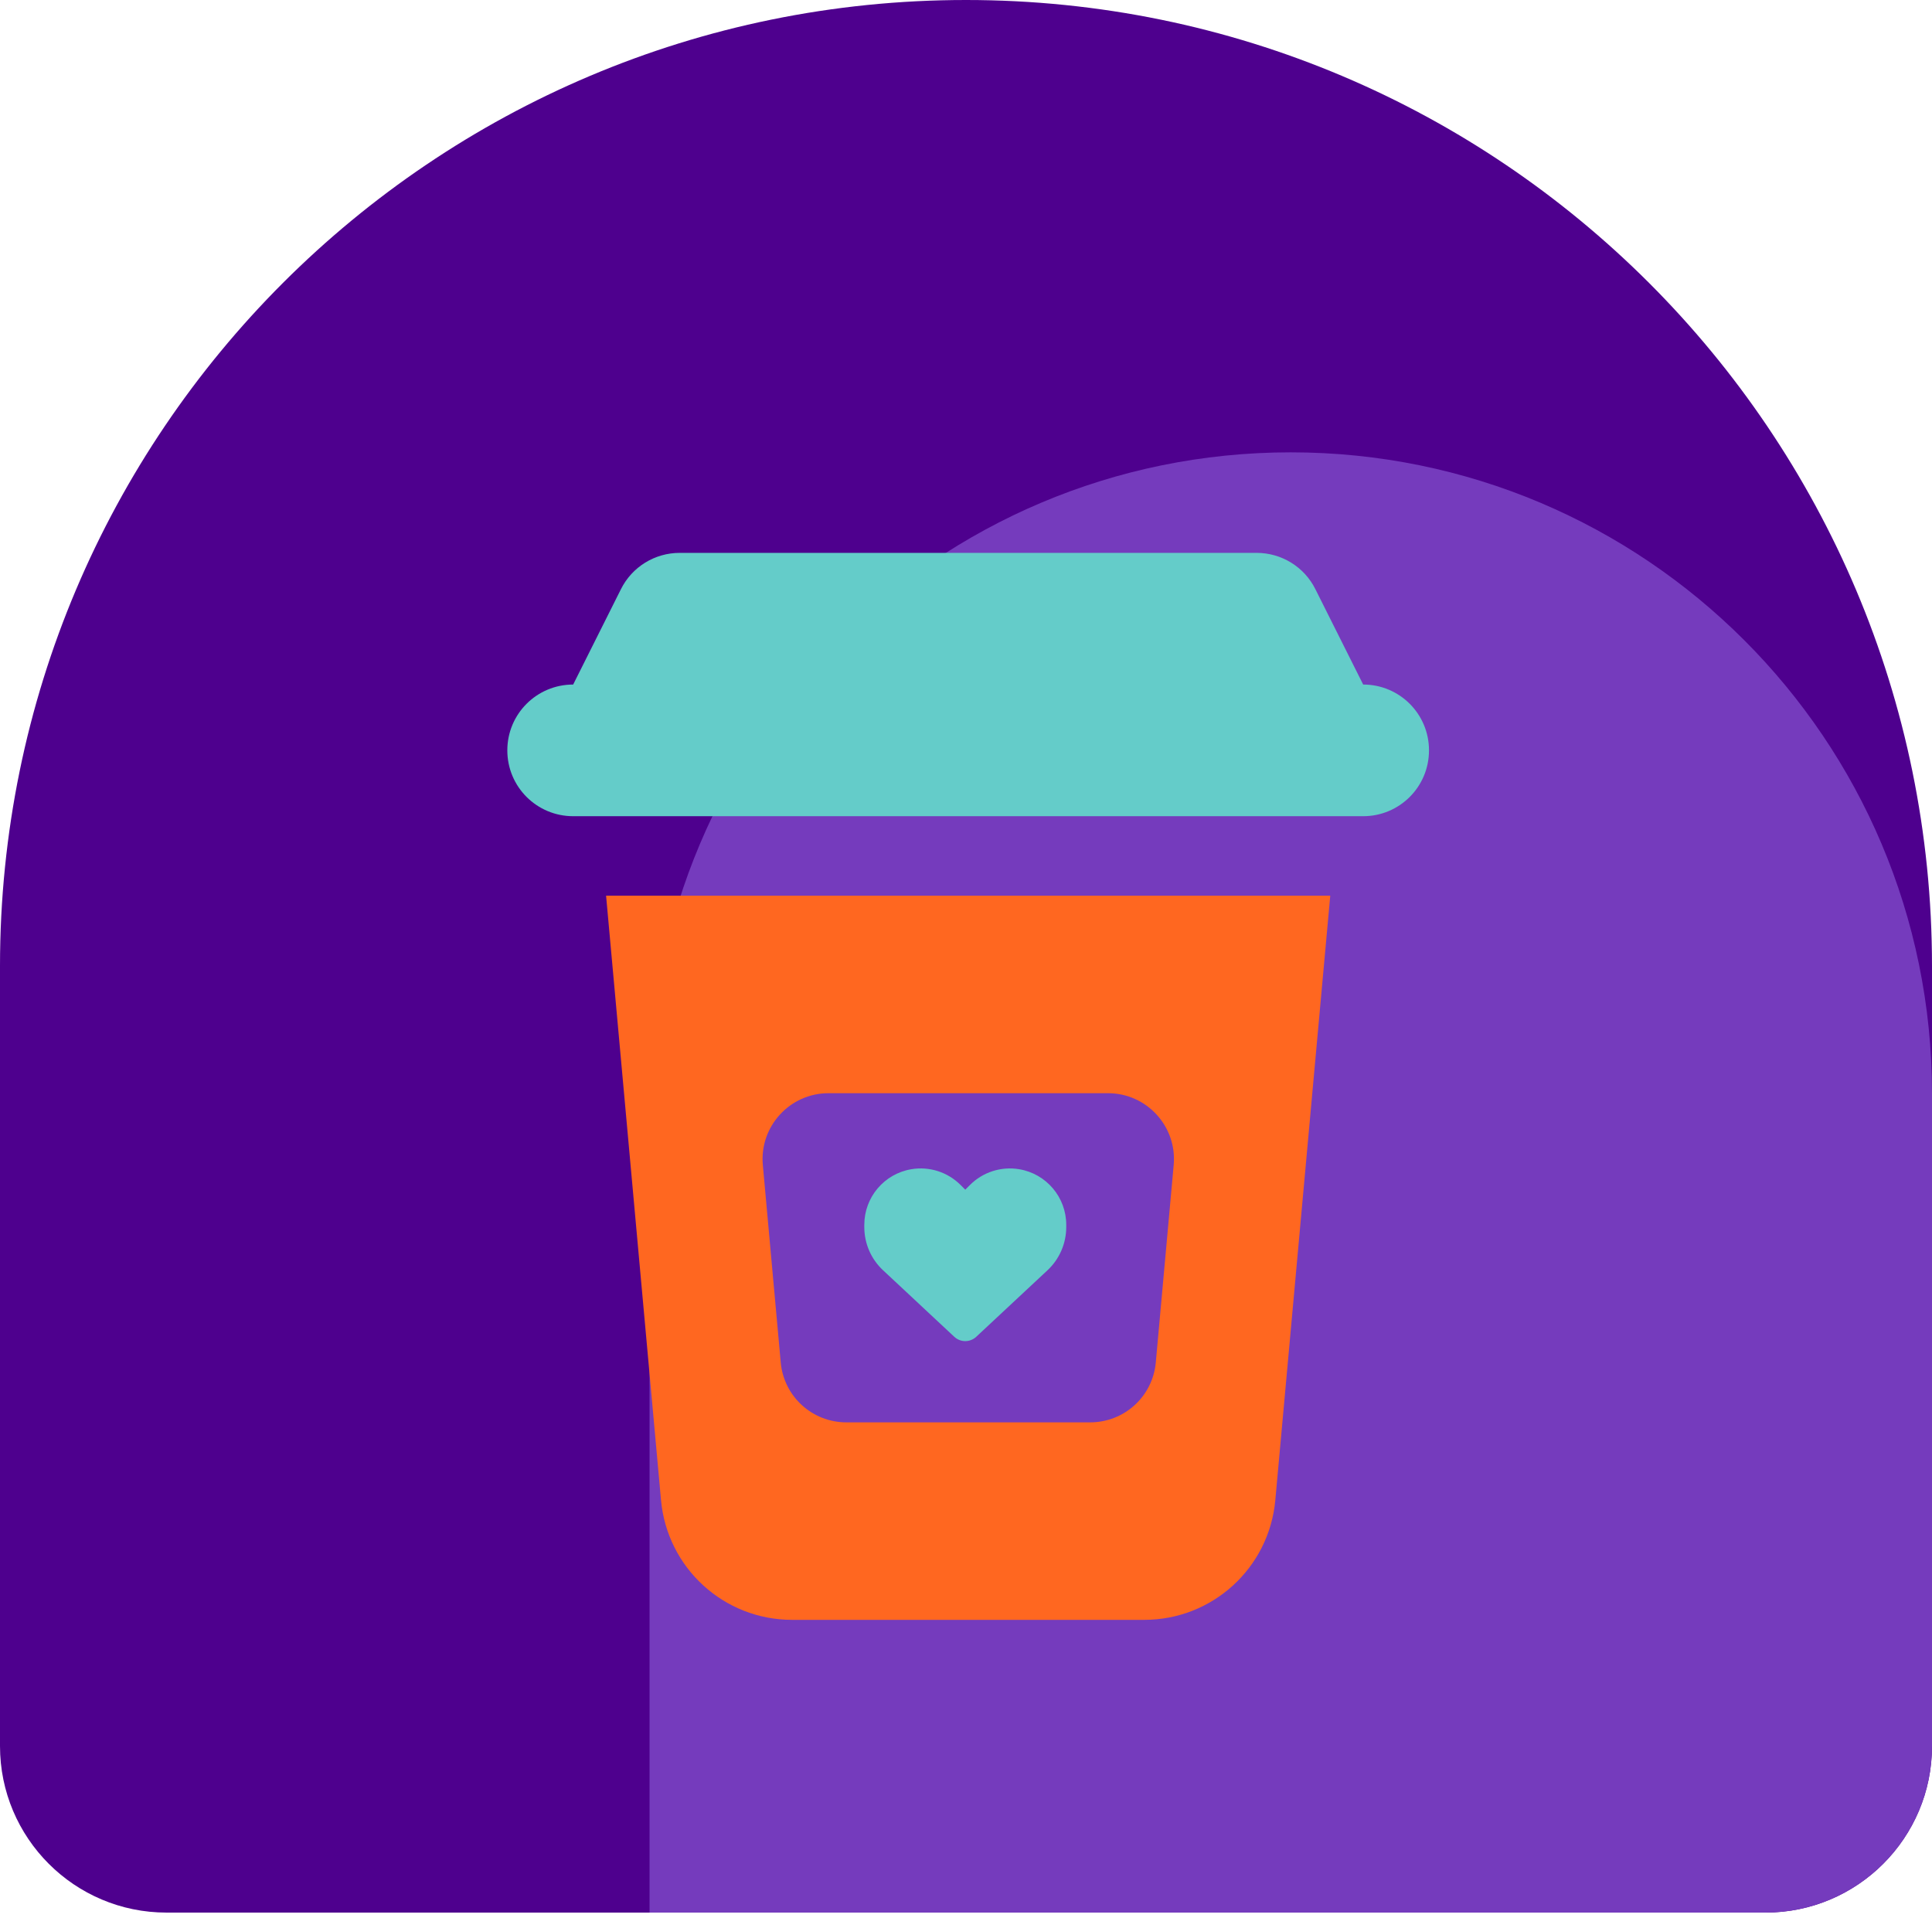 <?xml version="1.0" encoding="UTF-8"?> <svg xmlns="http://www.w3.org/2000/svg" width="136" height="135" viewBox="0 0 136 135" fill="none"><g clip-path="url(#clip0_708_1047)"><path d="M0 68C0 30.445 30.445 0 68 0C105.555 0 136 30.445 136 68V122.916C136 129.391 130.751 134.64 124.276 134.64H11.724C5.249 134.64 0 129.391 0 122.916V68Z" fill="#4E008E"></path><path d="M136 135.015L136 76.981C136 52.052 115.791 31.843 90.862 31.843C65.933 31.843 45.724 52.052 45.724 76.981L45.724 135.015L136 135.015Z" fill="#753BBD"></path><path d="M89.774 105.603L93.641 63.055H42.664L46.531 105.603C46.965 110.382 50.962 114.032 55.756 114.032H80.549C85.343 114.032 89.34 110.382 89.774 105.603ZM53.699 82.012C53.453 79.304 55.596 76.958 58.319 76.958H78C80.723 76.958 82.866 79.304 82.62 82.012L81.36 95.915C81.143 98.304 79.144 100.129 76.74 100.129H59.579C57.175 100.129 55.176 98.304 54.959 95.915L53.699 82.012Z" fill="#FF6720"></path><path d="M62.162 89.424L67.179 94.108C67.388 94.302 67.662 94.41 67.948 94.41C68.234 94.41 68.509 94.302 68.718 94.108L73.735 89.424C74.579 88.638 75.056 87.536 75.056 86.384V86.223C75.056 84.282 73.654 82.627 71.741 82.308C70.475 82.097 69.187 82.511 68.282 83.416L67.948 83.749L67.615 83.416C66.71 82.511 65.422 82.097 64.156 82.308C62.243 82.627 60.841 84.282 60.841 86.223V86.384C60.841 87.536 61.318 88.638 62.162 89.424Z" fill="#64CCC9"></path><path d="M92.598 41.484C91.816 39.905 90.208 38.92 88.456 38.92H47.848C46.096 38.92 44.489 39.905 43.706 41.484L40.347 48.189C37.783 48.189 35.712 50.26 35.712 52.823C35.712 55.387 37.783 57.458 40.347 57.458H95.958C98.521 57.458 100.592 55.387 100.592 52.823C100.592 50.26 98.521 48.189 95.958 48.189L92.598 41.484Z" fill="#64CCC9"></path></g><defs><clipPath id="clip0_708_1047"><path d="M0 68C0 30.445 30.445 0 68 0C105.555 0 136 30.445 136 68V122.916C136 129.391 130.751 134.64 124.276 134.64H11.724C5.249 134.64 0 129.391 0 122.916V68Z" fill="white"></path></clipPath></defs></svg> 